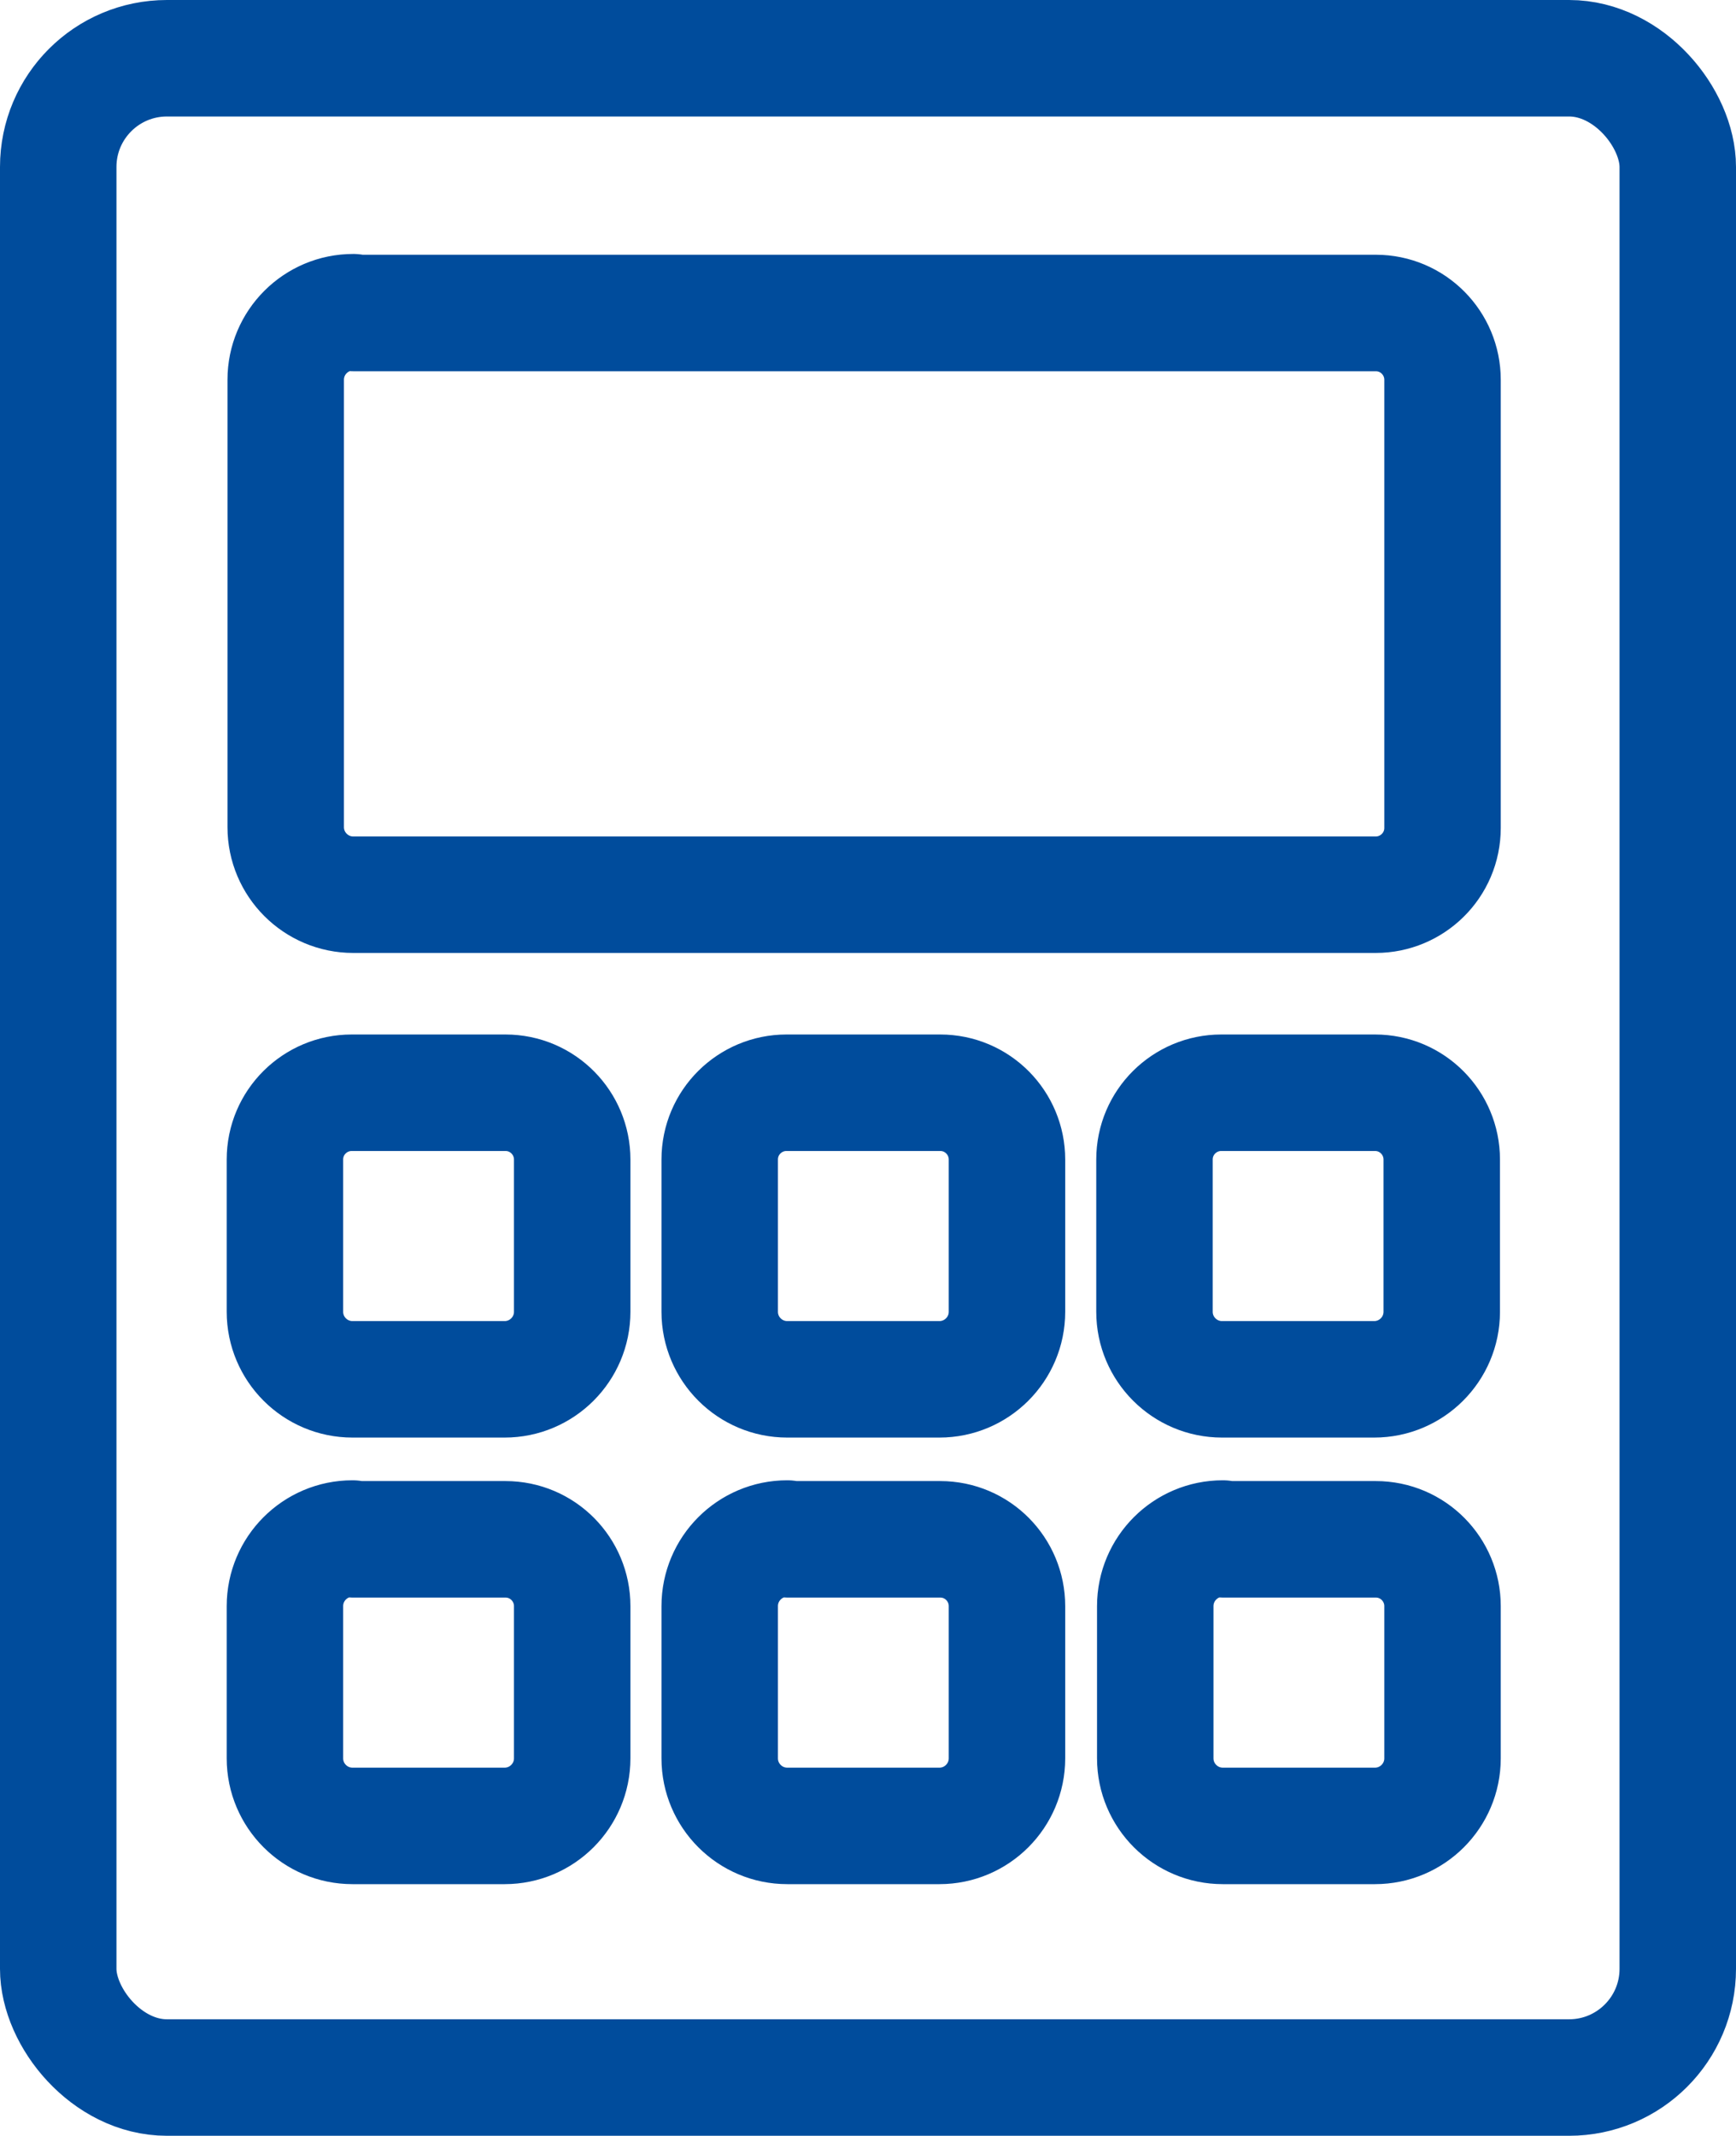 <svg xmlns="http://www.w3.org/2000/svg" id="uuid-793ce783-ad66-4046-a6b7-53c3c7c4bbc9" viewBox="0 0 22.36 27.5"><g id="uuid-105f36c9-9f9b-4c1f-999c-d8fb15e8eb7b"><g><rect x=".75" y=".75" width="20.86" height="26" rx="1.4" ry="1.4" style="fill:none; stroke:#004c9c; stroke-linecap:round; stroke-linejoin:round; stroke-width:1.5px;"></rect><g><path d="M4.55,4.03h13.17c.48,0,.86,.39,.86,.86v5.77c0,.48-.39,.86-.86,.86H4.55c-.48,0-.87-.39-.87-.87V4.89c0-.48,.39-.87,.87-.87Z" style="fill:none; stroke:#004c9c; stroke-linecap:round; stroke-linejoin:round; stroke-width:1.5px;"></path><path d="M4.55,14.07h1.96c.48,0,.86,.39,.86,.86v1.96c0,.48-.39,.87-.87,.87h-1.96c-.48,0-.87-.39-.87-.87v-1.96c0-.48,.39-.86,.86-.86Z" style="fill:none; stroke:#004c9c; stroke-linecap:round; stroke-linejoin:round; stroke-width:1.5px;"></path><path d="M10.15,14.07h1.96c.48,0,.86,.39,.86,.86v1.96c0,.48-.39,.87-.87,.87h-1.96c-.48,0-.87-.39-.87-.87v-1.96c0-.48,.39-.86,.86-.86Z" style="fill:none; stroke:#004c9c; stroke-linecap:round; stroke-linejoin:round; stroke-width:1.5px;"></path><path d="M15.75,14.07h1.96c.48,0,.86,.39,.86,.86v1.96c0,.48-.39,.87-.87,.87h-1.96c-.48,0-.87-.39-.87-.87v-1.96c0-.48,.39-.86,.86-.86Z" style="fill:none; stroke:#004c9c; stroke-linecap:round; stroke-linejoin:round; stroke-width:1.5px;"></path><path d="M4.55,19.82h1.96c.48,0,.86,.39,.86,.86v1.96c0,.48-.39,.87-.87,.87h-1.96c-.48,0-.87-.39-.87-.87v-1.96c0-.48,.39-.87,.87-.87Z" style="fill:none; stroke:#004c9c; stroke-linecap:round; stroke-linejoin:round; stroke-width:1.5px;"></path><path d="M10.15,19.82h1.96c.48,0,.86,.39,.86,.86v1.96c0,.48-.39,.87-.87,.87h-1.96c-.48,0-.87-.39-.87-.87v-1.96c0-.48,.39-.87,.87-.87Z" style="fill:none; stroke:#004c9c; stroke-linecap:round; stroke-linejoin:round; stroke-width:1.5px;"></path><path d="M15.76,19.82h1.96c.48,0,.86,.39,.86,.86v1.96c0,.48-.39,.87-.87,.87h-1.96c-.48,0-.87-.39-.87-.87v-1.96c0-.48,.39-.87,.87-.87Z" style="fill:none; stroke:#004c9c; stroke-linecap:round; stroke-linejoin:round; stroke-width:1.5px;"></path></g></g></g></svg>